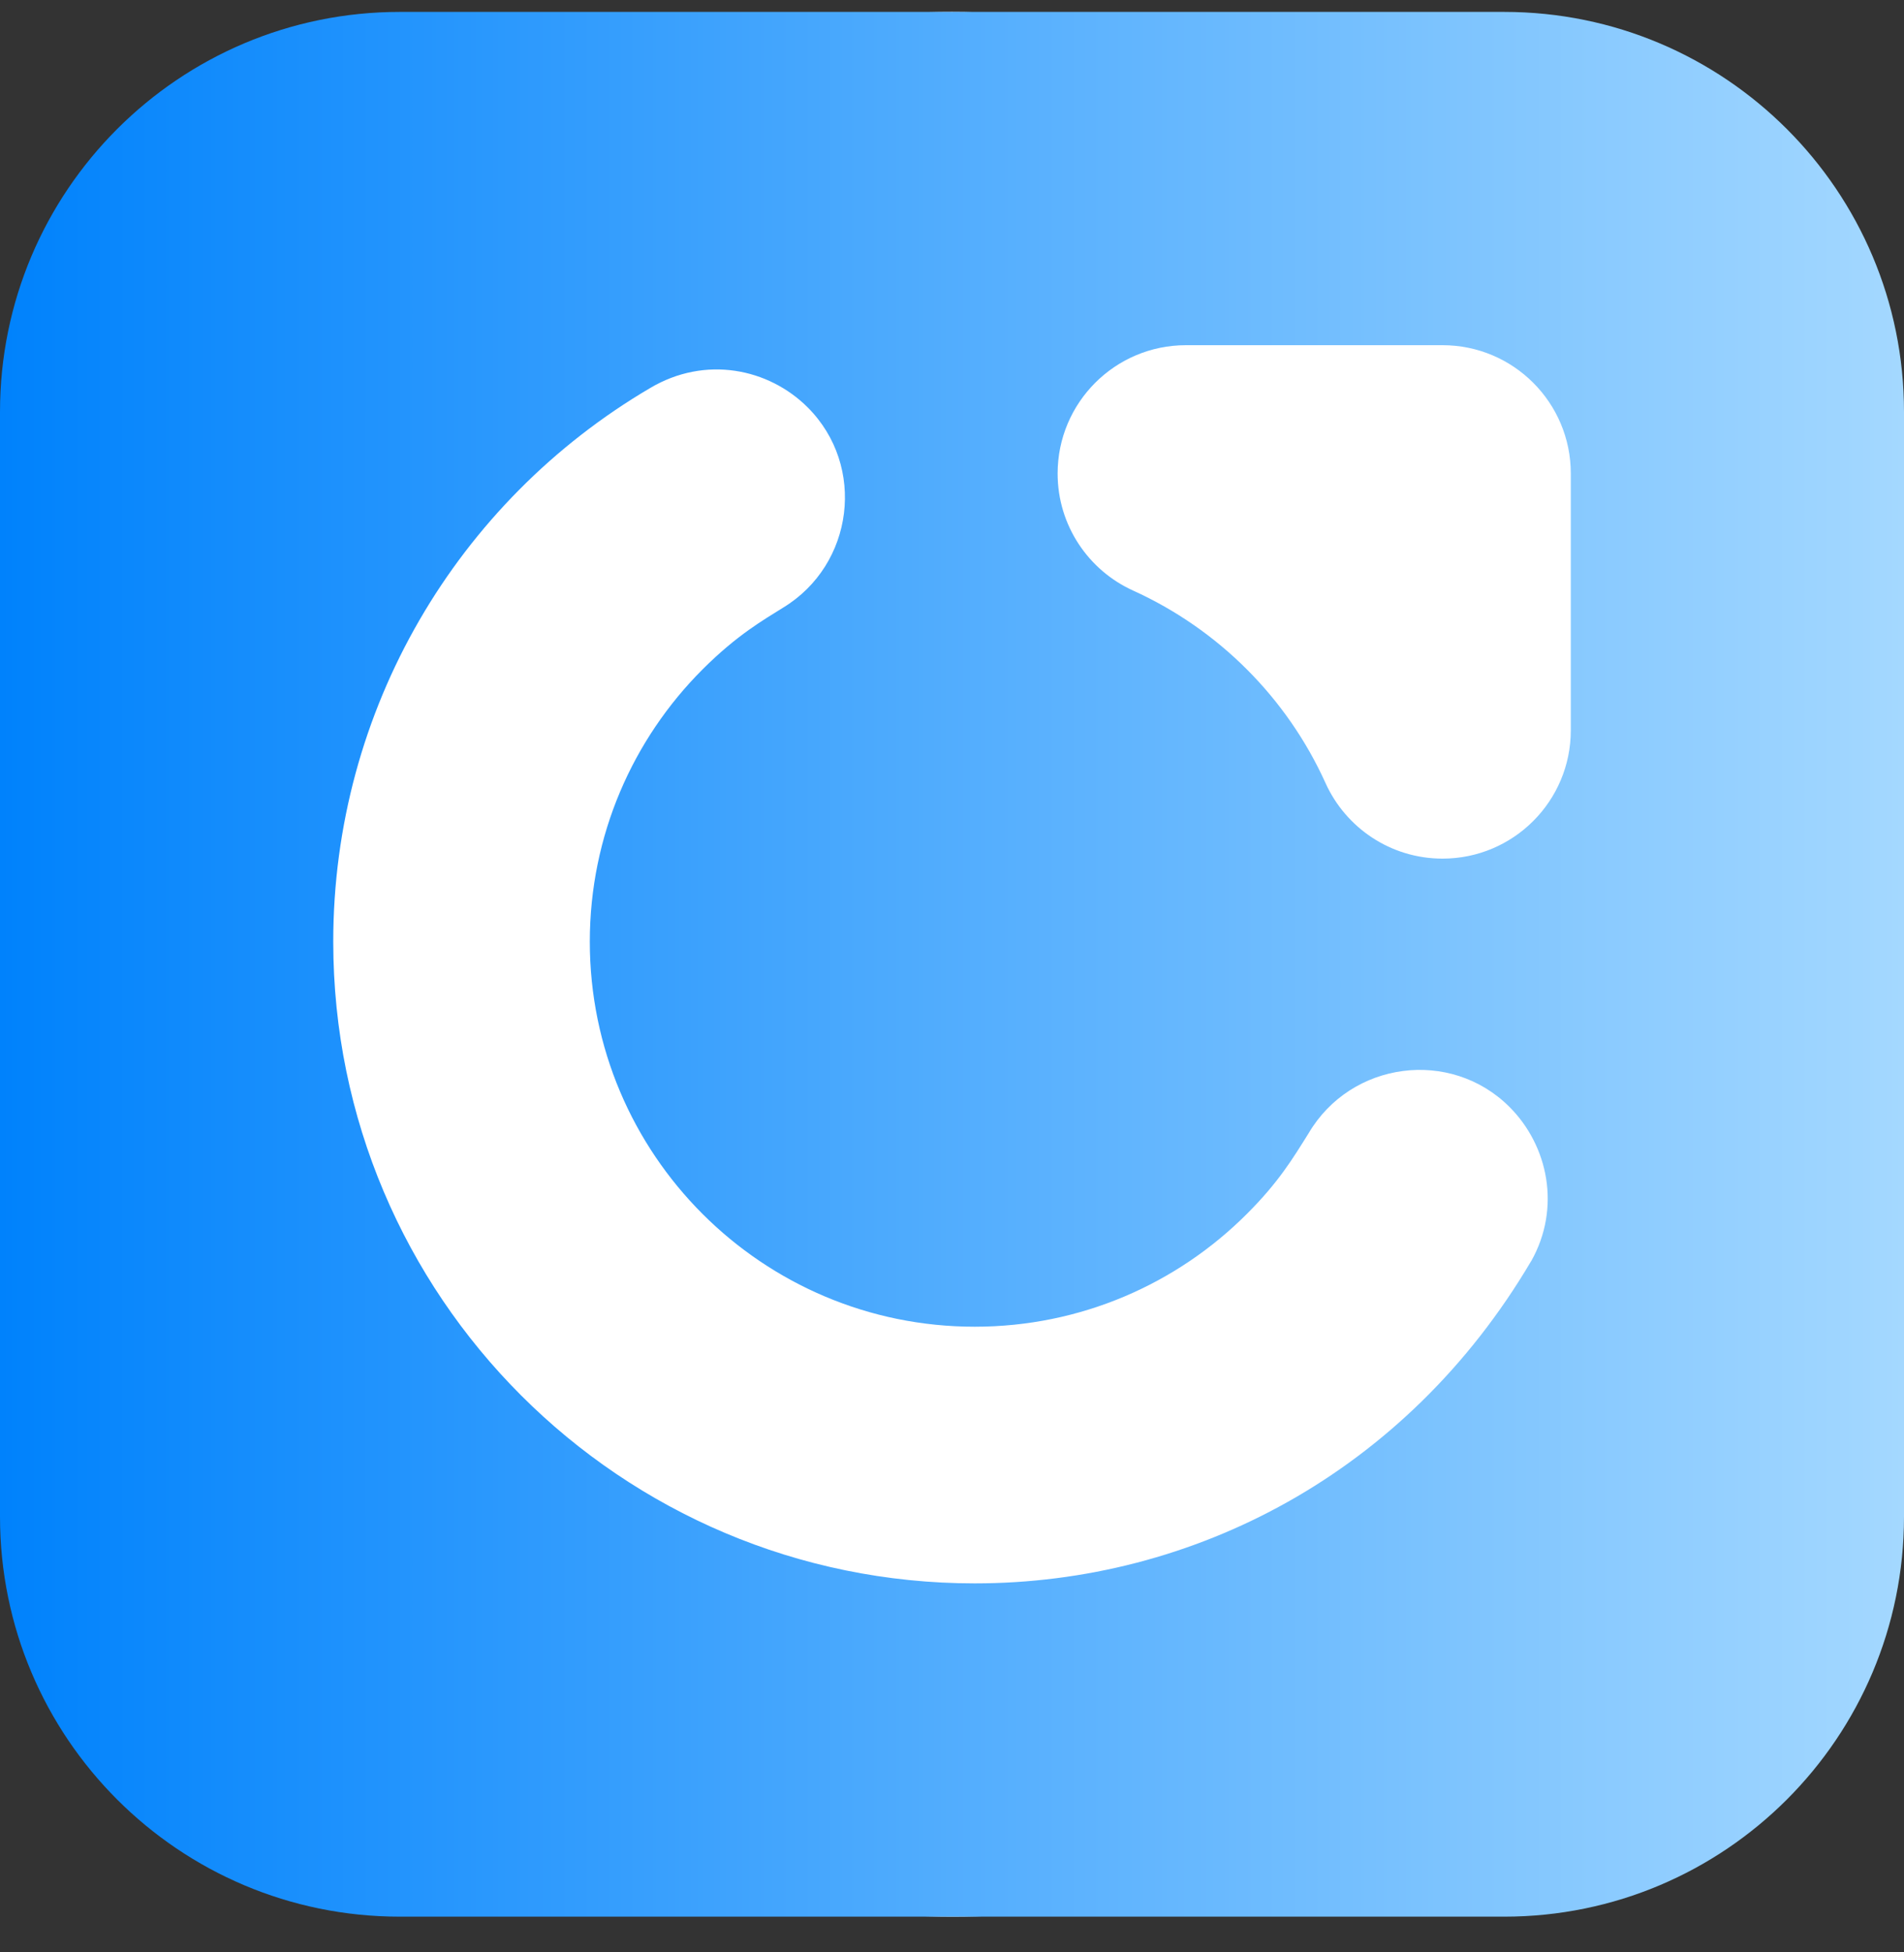 <svg width="40" height="41" viewBox="0 0 40 41" fill="none" xmlns="http://www.w3.org/2000/svg">
<rect x="0" y="0" width="40" height="41" fill="#333333" stroke="none"/>
<rect y="0.25" width="40" height="40" rx="20" fill="white"/>
<path d="M31.6 0.25H8.4C3.761 0.25 0 4.011 0 8.65V31.85C0 36.489 3.761 40.25 8.4 40.25H31.6C36.239 40.25 40 36.489 40 31.85V8.65C40 4.011 36.239 0.25 31.6 0.25ZM32.167 26.482C32.167 26.482 32.166 26.484 32.166 26.485C29.538 30.938 25.066 33.251 20.477 33.251C13.034 33.251 7.001 27.217 7.001 19.775C7.001 14.9 9.603 10.532 13.658 8.149C14.818 7.46 16.149 7.736 16.97 8.557C18.2 9.788 17.939 11.856 16.453 12.76C16.052 13.012 15.49 13.327 14.759 14.058C13.296 15.521 12.391 17.543 12.391 19.776C12.391 24.241 16.011 27.861 20.477 27.861C22.71 27.861 24.731 26.956 26.194 25.493C26.866 24.822 27.157 24.332 27.491 23.8C28.381 22.285 30.475 22.009 31.713 23.247C32.524 24.058 32.799 25.364 32.168 26.484L32.167 26.482ZM33 15.336C33 16.824 31.794 18.031 30.305 18.031C29.212 18.031 28.27 17.38 27.847 16.444C27.039 14.658 25.6 13.216 23.805 12.402C22.87 11.979 22.219 11.037 22.219 9.944C22.219 8.456 23.426 7.249 24.914 7.249H30.305C31.794 7.249 33 8.456 33 9.944V15.335V15.336Z" fill="url(#paint0_linear_1997_24618)"/>
<defs>
<linearGradient id="paint0_linear_1997_24618" x1="0" y1="20.25" x2="40" y2="20.25" gradientUnits="userSpaceOnUse">
<stop stop-color="#0082FC"/>
<stop offset="1" stop-color="#A4D8FF"/>
</linearGradient>
</defs>
</svg>

